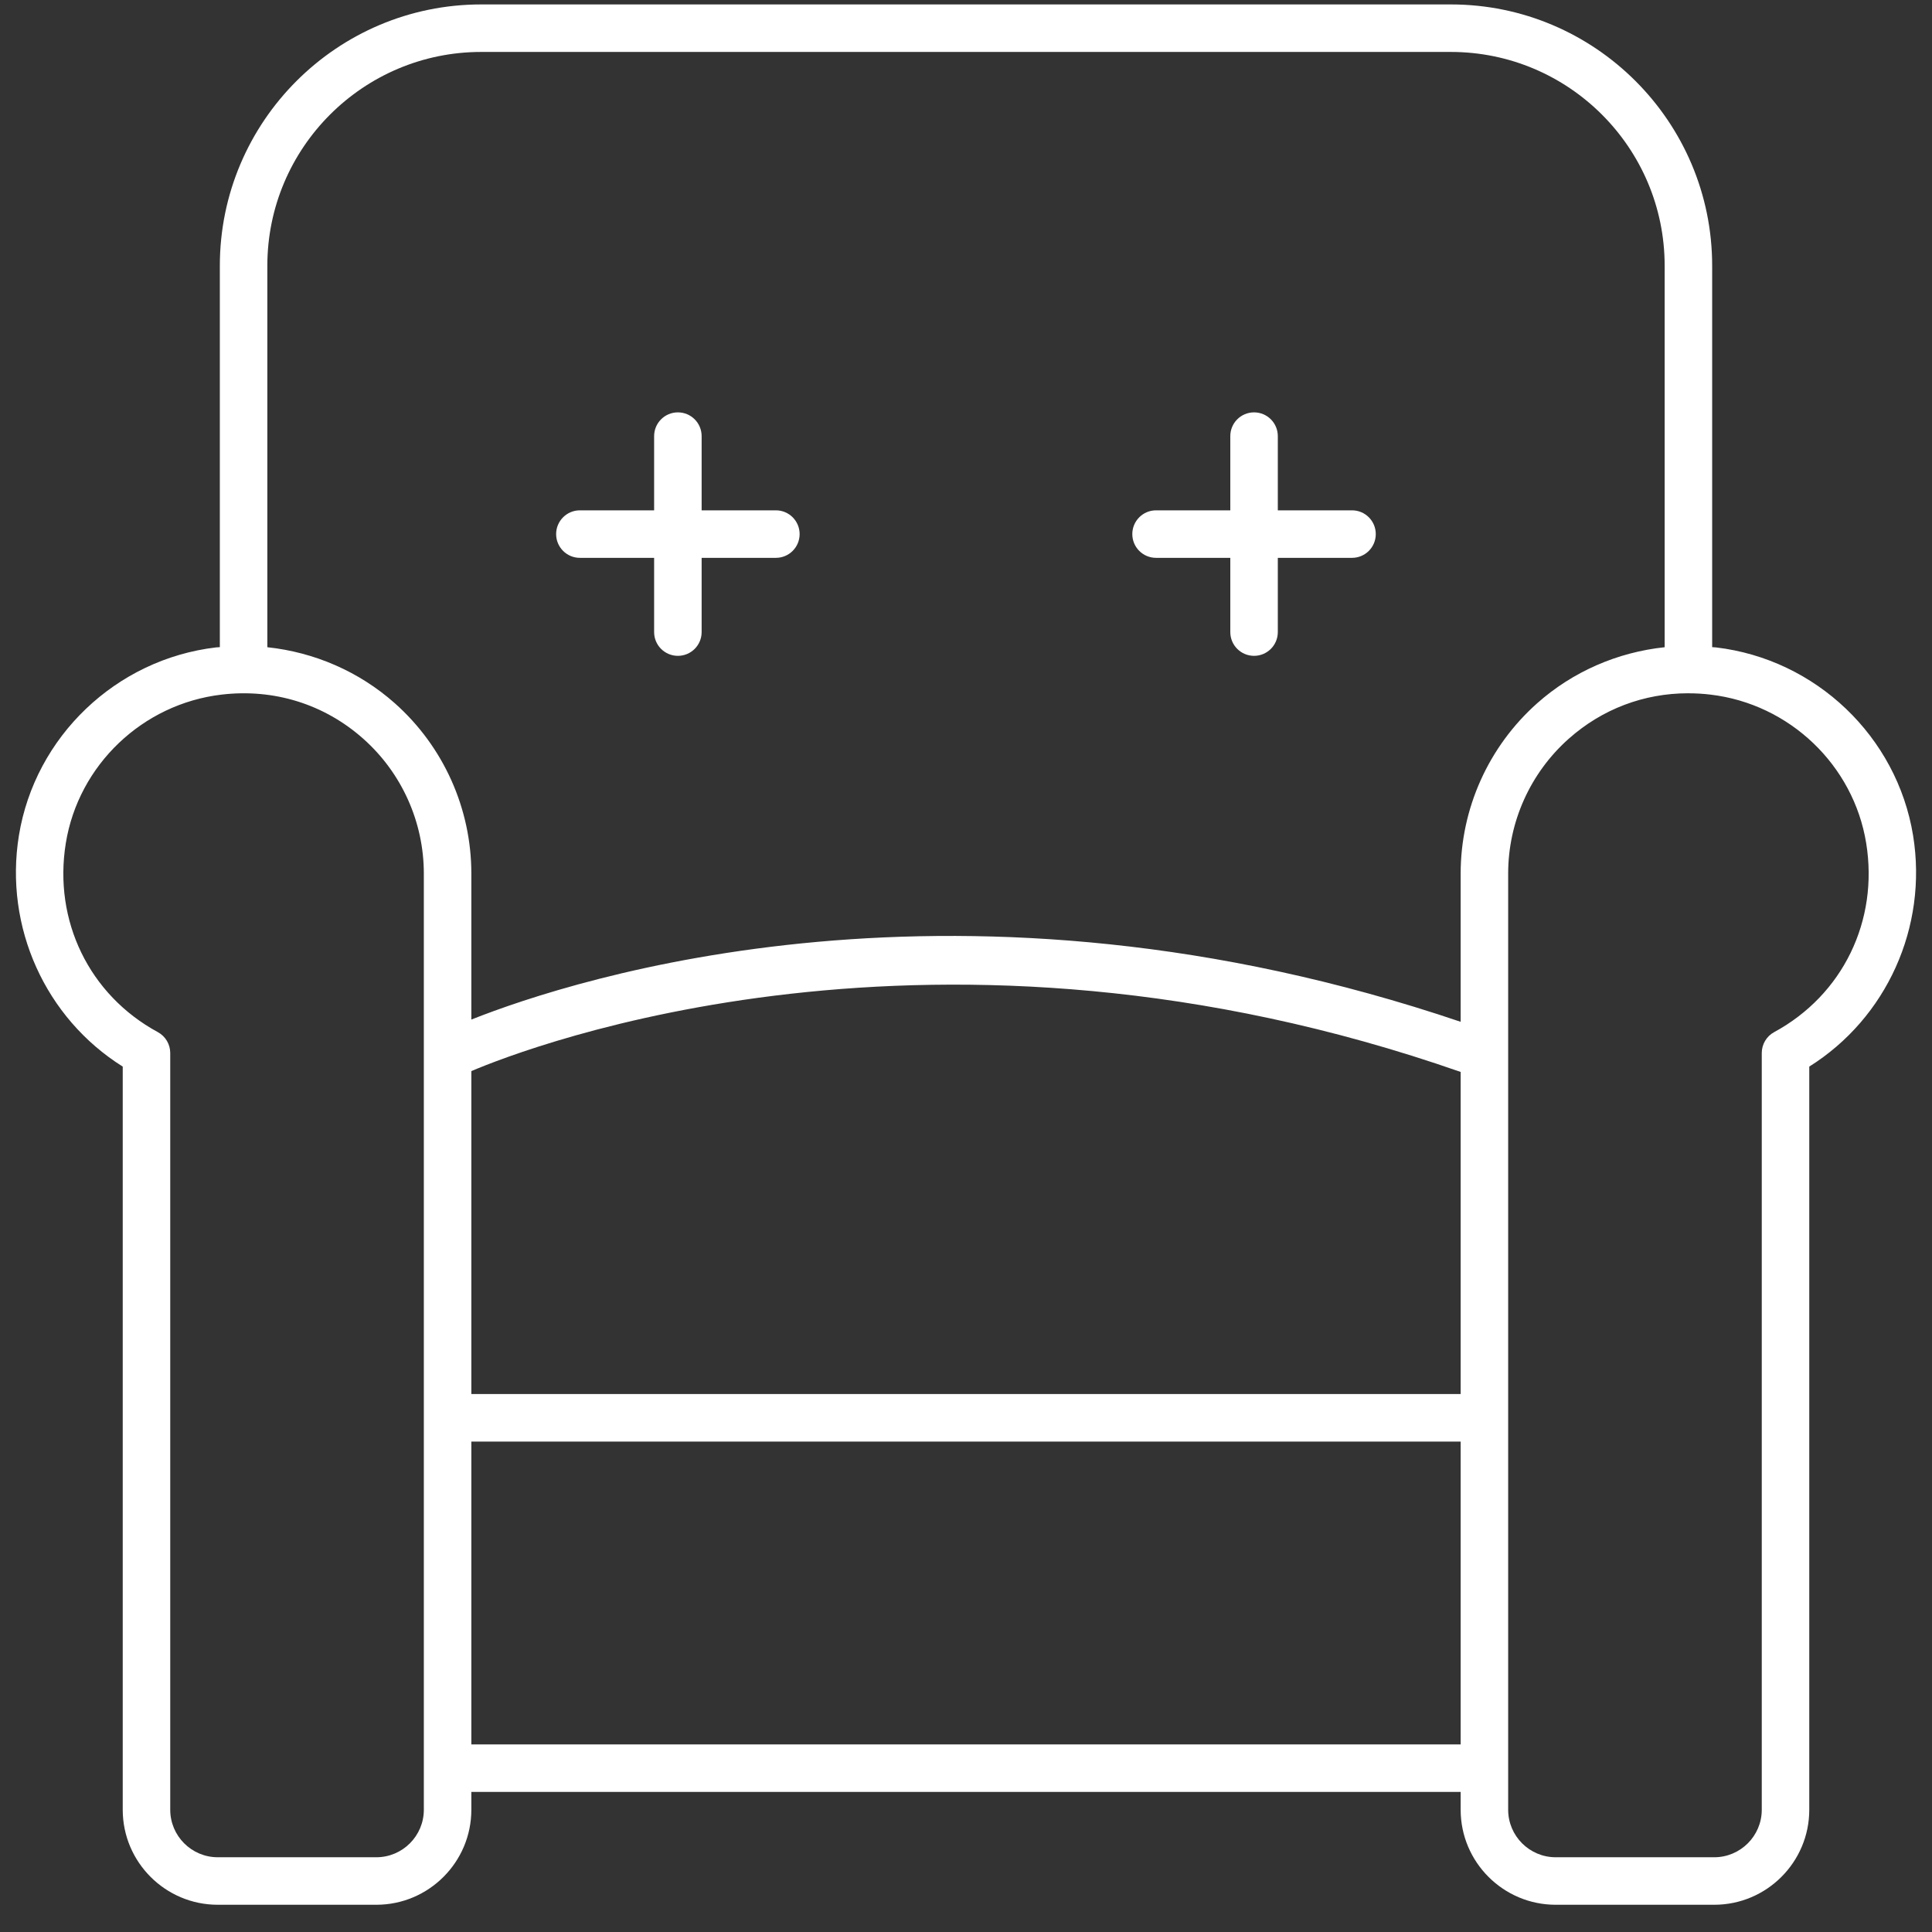 <svg width="61" height="61" viewBox="0 0 61 61" fill="none" xmlns="http://www.w3.org/2000/svg">
<rect x="0" y="0" width="61" height="61" fill="#333333" stroke="none"/>
<path d="M45.809 0.14H15.191C10.642 0.14 6.941 3.841 6.941 8.39V20.433C6.901 20.437 6.86 20.436 6.82 20.441C3.665 20.813 1.106 23.255 0.597 26.38C0.128 29.272 1.436 32.147 3.875 33.676V57.14C3.875 58.794 5.221 60.14 6.875 60.14H11.882C13.536 60.14 14.882 58.794 14.882 57.14V56.577H46.118V57.14C46.118 58.794 47.464 60.14 49.118 60.14H54.125C55.78 60.14 57.125 58.794 57.125 57.14V33.676C59.564 32.147 60.872 29.272 60.403 26.38C59.894 23.255 57.335 20.813 54.18 20.441C54.14 20.436 54.099 20.437 54.059 20.433V8.39C54.059 3.841 50.358 0.14 45.809 0.14ZM15.191 1.64H45.809C49.531 1.64 52.559 4.667 52.559 8.39V20.435C51.074 20.592 49.661 21.202 48.533 22.205C46.999 23.569 46.118 25.528 46.118 27.581V32.262C30.349 26.923 18.157 30.892 14.882 32.191V27.581C14.882 25.528 14.002 23.569 12.467 22.205C11.339 21.203 9.927 20.593 8.441 20.435V8.39C8.441 4.667 11.469 1.64 15.191 1.64ZM14.882 33.818C16.664 33.061 29.552 28.058 46.118 33.845V44.015H14.882V33.818ZM13.382 57.14C13.382 57.967 12.709 58.64 11.882 58.64H6.875C6.048 58.64 5.375 57.967 5.375 57.14V33.247C5.375 32.971 5.224 32.718 4.982 32.587C2.82 31.414 1.68 29.073 2.078 26.62C2.479 24.154 4.501 22.224 6.996 21.931C8.647 21.736 10.239 22.231 11.47 23.325C12.685 24.405 13.382 25.956 13.382 27.581V57.14ZM14.882 55.077V45.515H46.118V55.077H14.882ZM58.922 26.62C59.32 29.073 58.181 31.414 56.018 32.587C55.776 32.718 55.625 32.971 55.625 33.247V57.14C55.625 57.967 54.952 58.64 54.125 58.64H49.118C48.291 58.64 47.618 57.967 47.618 57.14V27.581C47.618 25.956 48.315 24.405 49.53 23.325C50.585 22.387 51.904 21.889 53.301 21.889C53.303 21.889 53.305 21.889 53.307 21.889L53.309 21.89L53.31 21.89C53.54 21.89 53.771 21.903 54.004 21.931C56.499 22.224 58.521 24.154 58.922 26.62Z" fill="white"/>
<path d="M18.309 17.613H20.653V19.957C20.653 20.372 20.989 20.707 21.403 20.707C21.818 20.707 22.153 20.372 22.153 19.957V17.613H24.497C24.912 17.613 25.247 17.278 25.247 16.863C25.247 16.449 24.912 16.113 24.497 16.113H22.153V13.77C22.153 13.355 21.818 13.02 21.403 13.02C20.989 13.02 20.653 13.355 20.653 13.77V16.113H18.309C17.895 16.113 17.559 16.449 17.559 16.863C17.559 17.278 17.895 17.613 18.309 17.613Z" fill="white"/>
<path d="M36.501 17.613H38.845V19.957C38.845 20.372 39.18 20.707 39.595 20.707C40.009 20.707 40.345 20.372 40.345 19.957V17.613H42.688C43.103 17.613 43.438 17.278 43.438 16.863C43.438 16.449 43.103 16.113 42.688 16.113H40.345V13.77C40.345 13.355 40.009 13.02 39.595 13.02C39.18 13.02 38.845 13.355 38.845 13.77V16.113H36.501C36.086 16.113 35.751 16.449 35.751 16.863C35.751 17.278 36.086 17.613 36.501 17.613Z" fill="white"/>
</svg>
